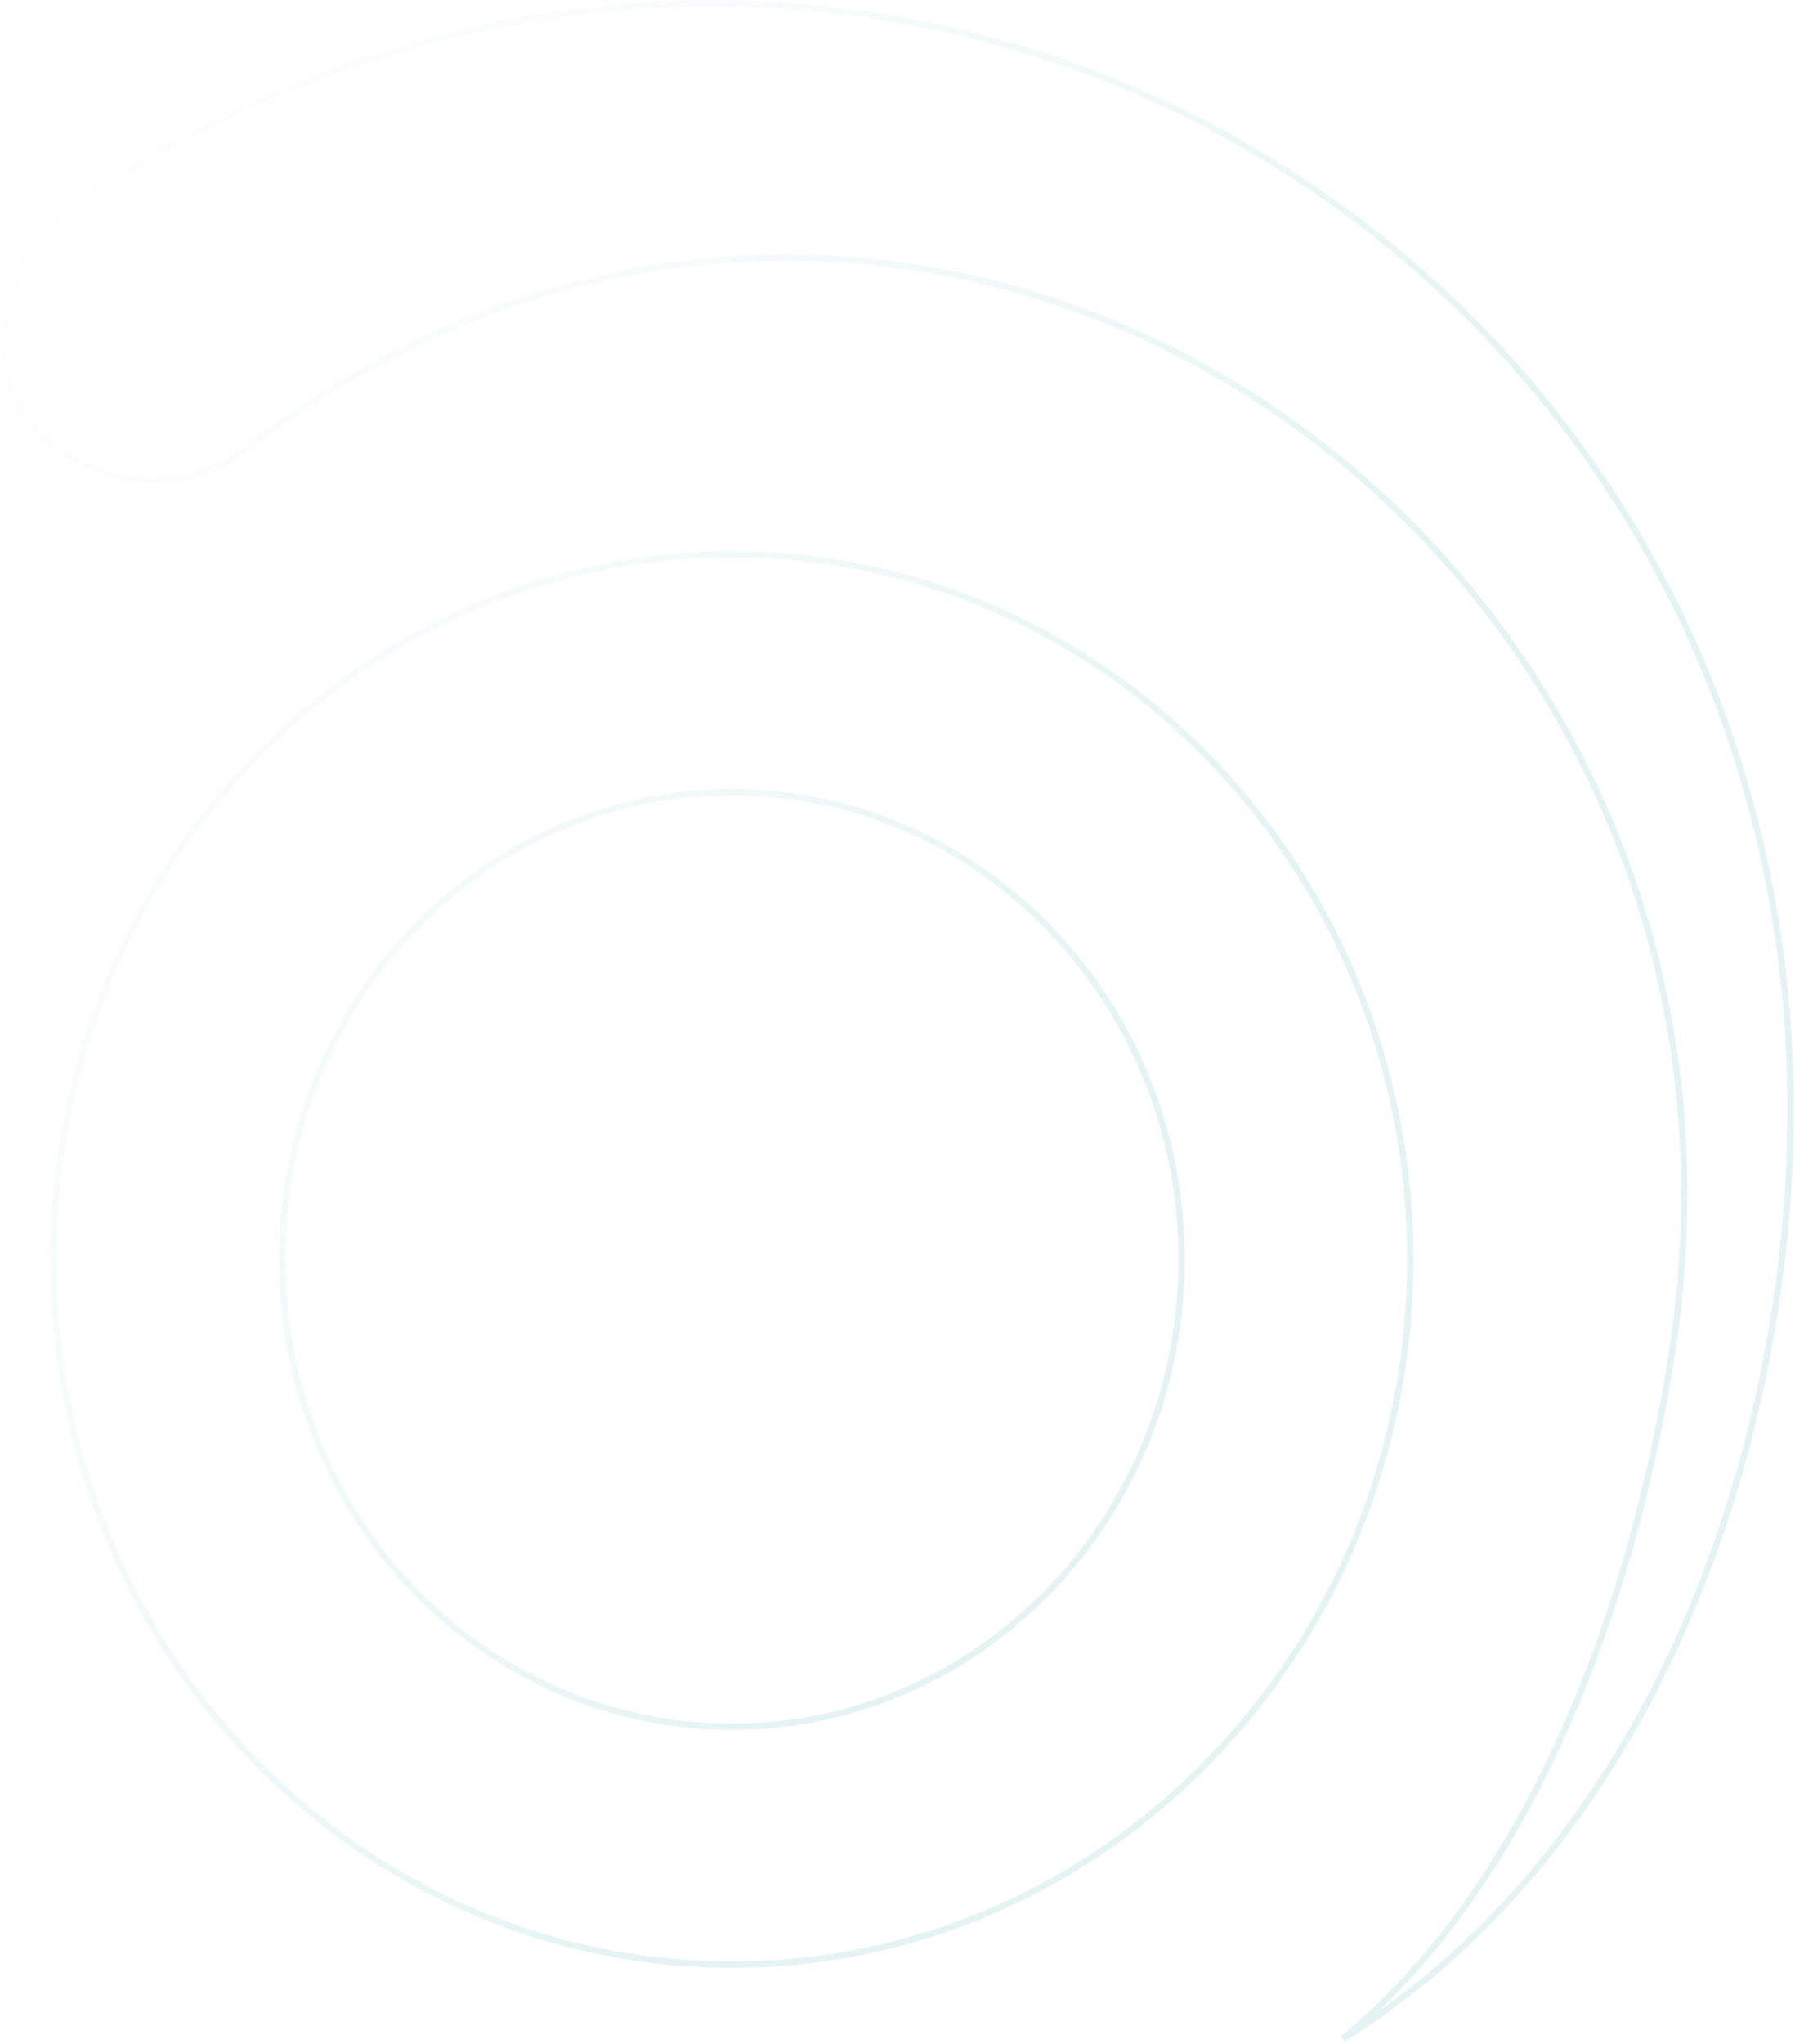 <svg width="282" height="321" viewBox="0 0 282 321" fill="none" xmlns="http://www.w3.org/2000/svg">
<path opacity="0.4" fill-rule="evenodd" clip-rule="evenodd" d="M278.177 212.577C308.416 52.027 144.202 -56.628 11.78 31.43L11.774 31.434L11.768 31.438C-0.208 39.916 -3.661 56.821 4.285 66.69C11.71 75.912 27.768 79.972 39.2 70.607C91.829 30.624 152.524 33.956 197.592 63.332C242.67 92.715 272.115 148.155 262.178 212.408C256.189 251.135 240.55 295.158 210.632 319.843L211.215 320.653C247.715 297.898 269.812 256.995 278.177 212.577ZM5.064 66.063C-2.44 56.744 0.728 40.483 12.34 32.259C144.003 -55.288 307.274 52.689 277.195 212.392C269.329 254.153 249.296 292.686 216.626 315.851C243.346 290.316 257.53 249.008 263.166 212.561C273.165 147.902 243.53 92.082 198.138 62.495C152.739 32.903 91.578 29.554 38.588 69.816L38.58 69.822L38.573 69.828C27.644 78.787 12.205 74.932 5.064 66.063ZM221.059 197.802C221.059 258.733 173.528 308.062 114.976 308.062C56.423 308.062 8.892 258.733 8.892 197.802C8.892 136.871 56.423 87.542 114.976 87.542C173.528 87.542 221.059 136.871 221.059 197.802ZM114.977 271.697C154.312 271.697 186.135 238.577 186.135 197.802C186.135 157.028 154.312 123.908 114.977 123.908C75.642 123.908 43.819 157.028 43.819 197.802C43.819 238.577 75.642 271.697 114.977 271.697ZM114.976 309.062C174.116 309.062 222.059 259.249 222.059 197.802C222.059 136.355 174.116 86.542 114.976 86.542C55.835 86.542 7.892 136.355 7.892 197.802C7.892 259.249 55.835 309.062 114.976 309.062ZM114.977 270.697C153.724 270.697 185.135 238.061 185.135 197.802C185.135 157.544 153.724 124.908 114.977 124.908C76.23 124.908 44.819 157.544 44.819 197.802C44.819 238.061 76.23 270.697 114.977 270.697Z" fill="url(#paint0_linear_5489_4972)"/>
<defs>
<linearGradient id="paint0_linear_5489_4972" x1="184.479" y1="160.675" x2="-70.89" y2="15.824" gradientUnits="userSpaceOnUse">
<stop stop-color="#BEE2E3"/>
<stop offset="1" stop-color="white" stop-opacity="0"/>
</linearGradient>
</defs>
</svg>
